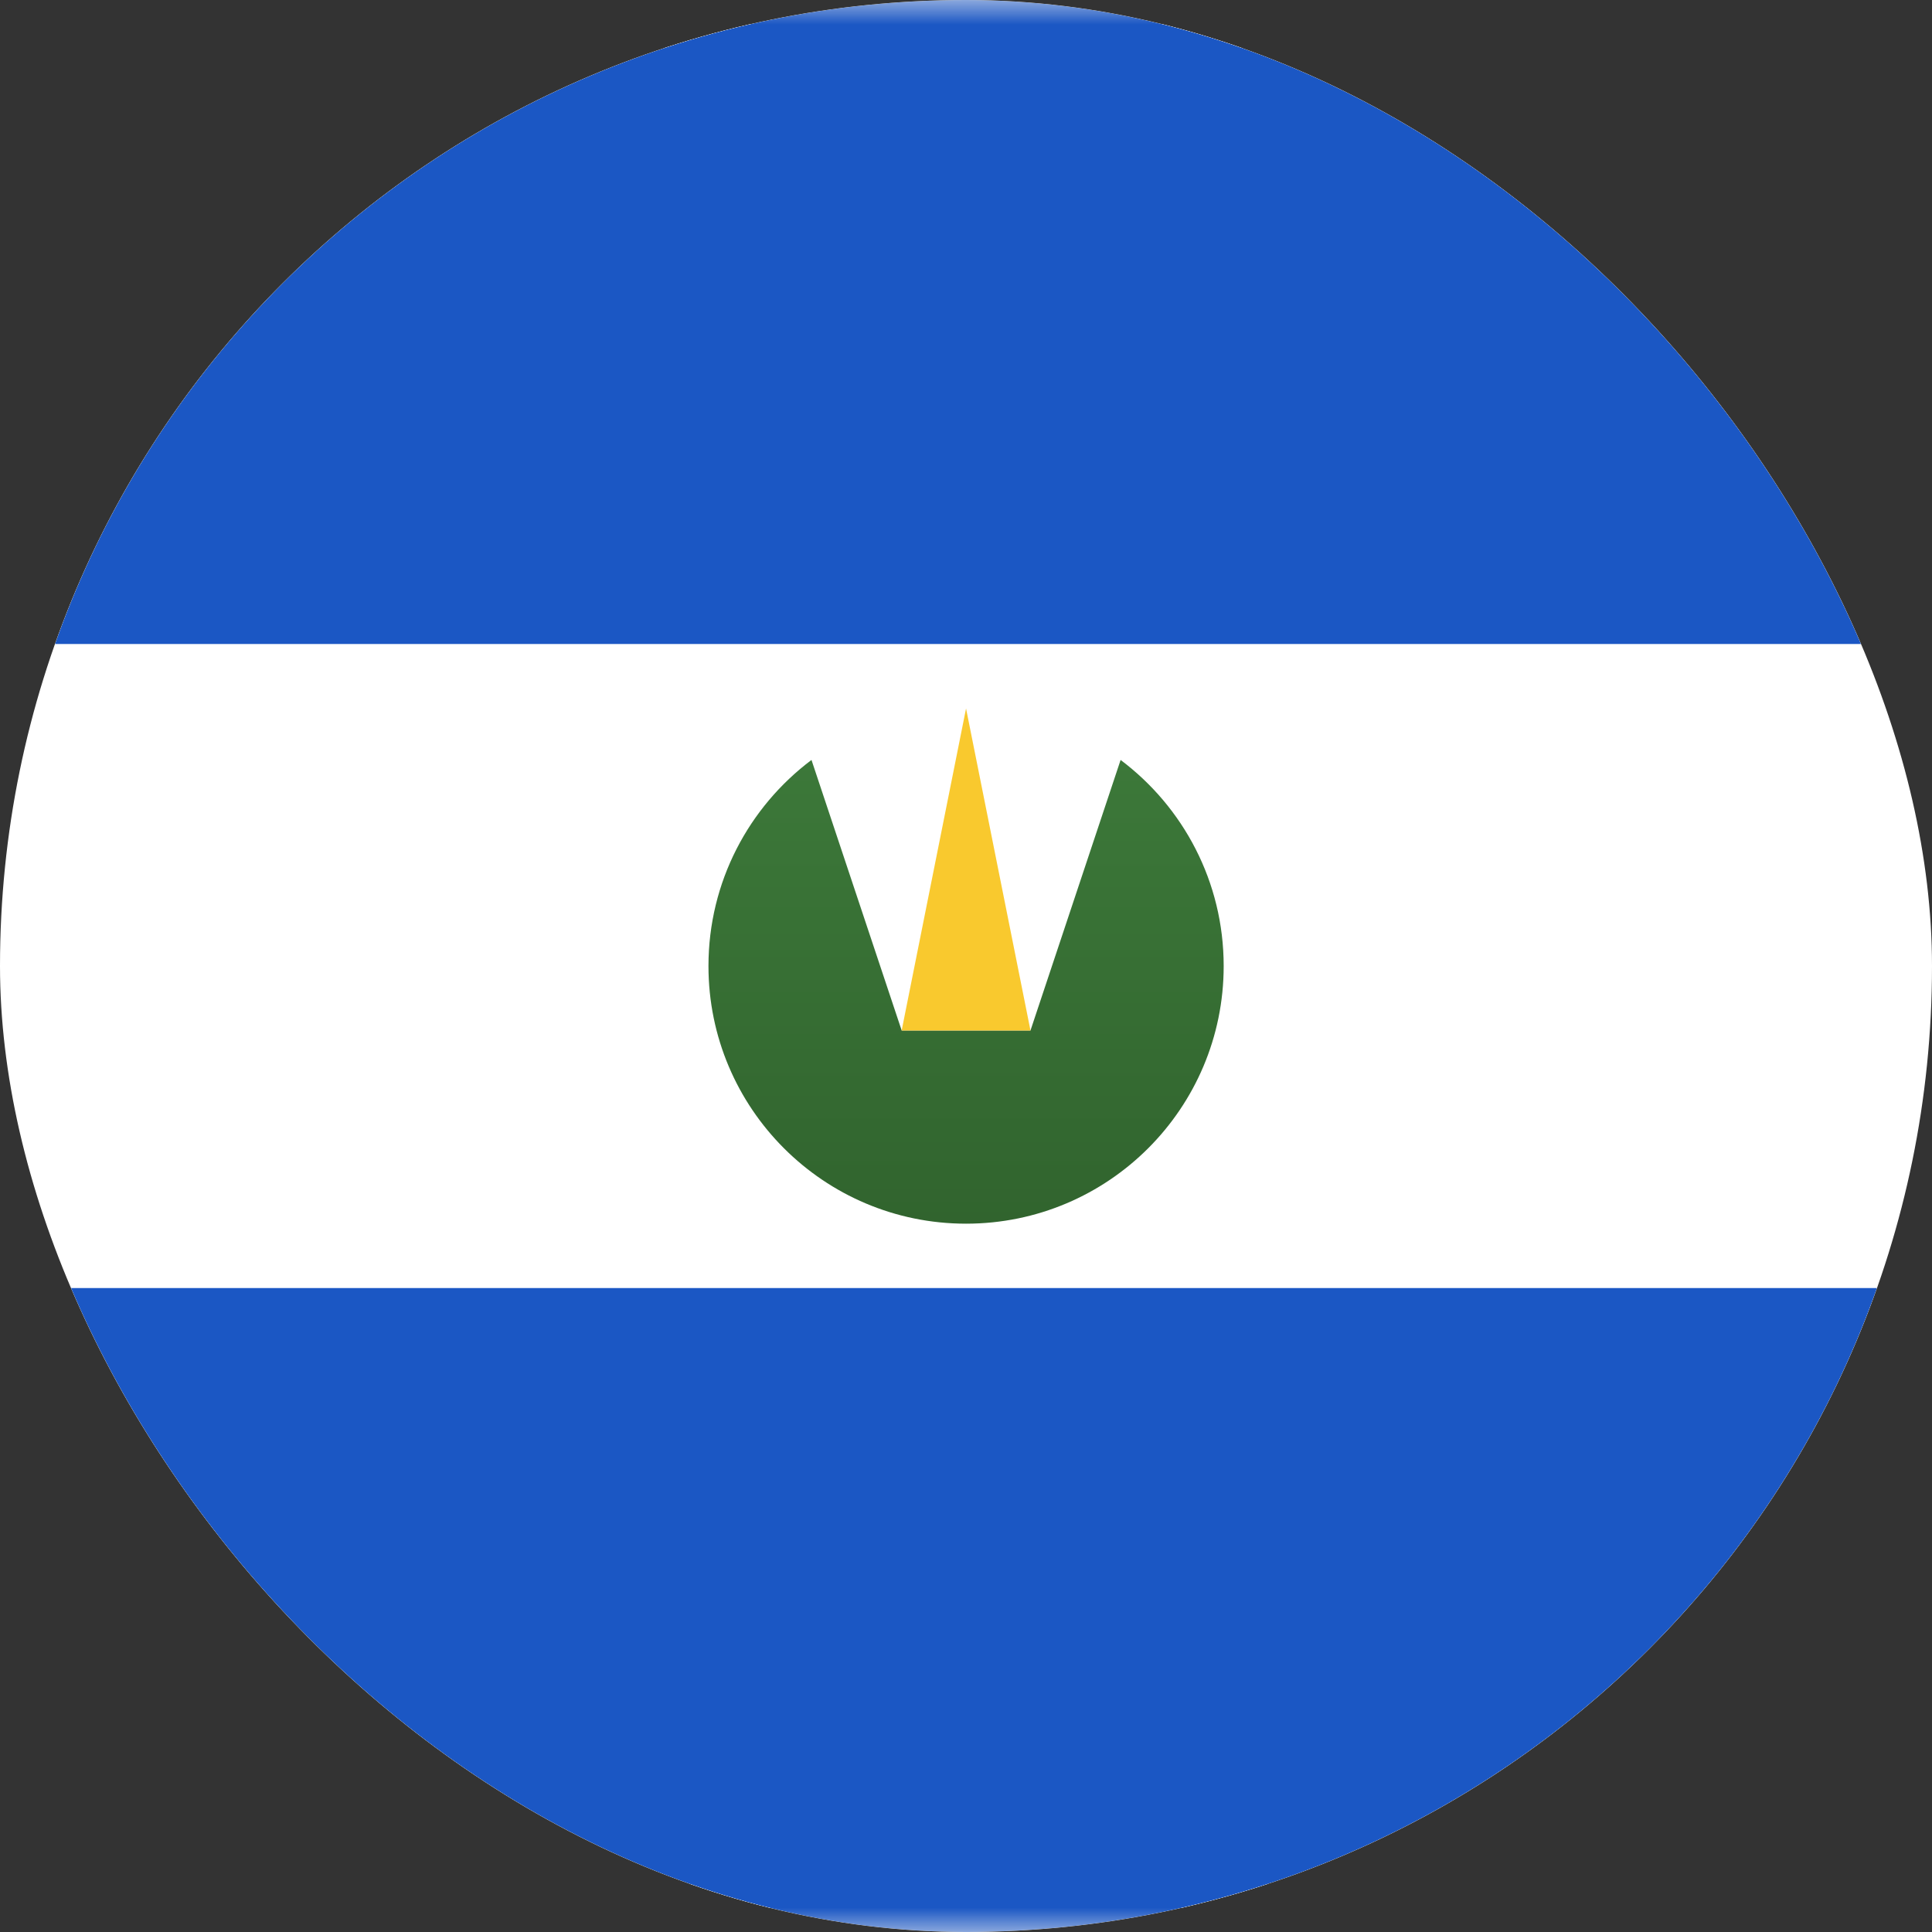 <svg width="40" height="40" viewBox="0 0 40 40" fill="none" xmlns="http://www.w3.org/2000/svg">
<rect x="0" y="0" width="40" height="40" fill="#333333" stroke="none"/>
<g clip-path="url(#clip0_3920_20542)">
<rect x="-7.5" y="0.5" width="55" height="39" rx="3.5" fill="white" stroke="#F5F5F5"/>
<mask id="mask0_3920_20542" style="mask-type:luminance" maskUnits="userSpaceOnUse" x="-8" y="0" width="56" height="40">
<rect x="-7.5" y="0.5" width="55" height="39" rx="3.5" fill="white" stroke="white"/>
</mask>
<g mask="url(#mask0_3920_20542)">
<path fill-rule="evenodd" clip-rule="evenodd" d="M-8 13.333H48V0H-8V13.333Z" fill="#1B57C4"/>
<path fill-rule="evenodd" clip-rule="evenodd" d="M-8 40.001H48V26.668H-8V40.001Z" fill="#1B57C4"/>
<path fill-rule="evenodd" clip-rule="evenodd" d="M16.801 15.734C15.506 16.707 14.668 18.256 14.668 20.001C14.668 22.947 17.056 25.335 20.001 25.335C22.947 25.335 25.335 22.947 25.335 20.001C25.335 18.256 24.497 16.707 23.201 15.734L21.335 21.335H18.668L16.801 15.734Z" fill="url(#paint0_linear_3920_20542)"/>
<path fill-rule="evenodd" clip-rule="evenodd" d="M20.001 14.668L21.335 21.335H18.668L20.001 14.668Z" fill="#F9C92E"/>
</g>
</g>
<defs>
<linearGradient id="paint0_linear_3920_20542" x1="14.668" y1="15.734" x2="14.668" y2="25.335" gradientUnits="userSpaceOnUse">
<stop stop-color="#3C7839"/>
<stop offset="1" stop-color="#31642E"/>
</linearGradient>
<clipPath id="clip0_3920_20542">
<rect width="40" height="40" rx="20" fill="white"/>
</clipPath>
</defs>
</svg>
